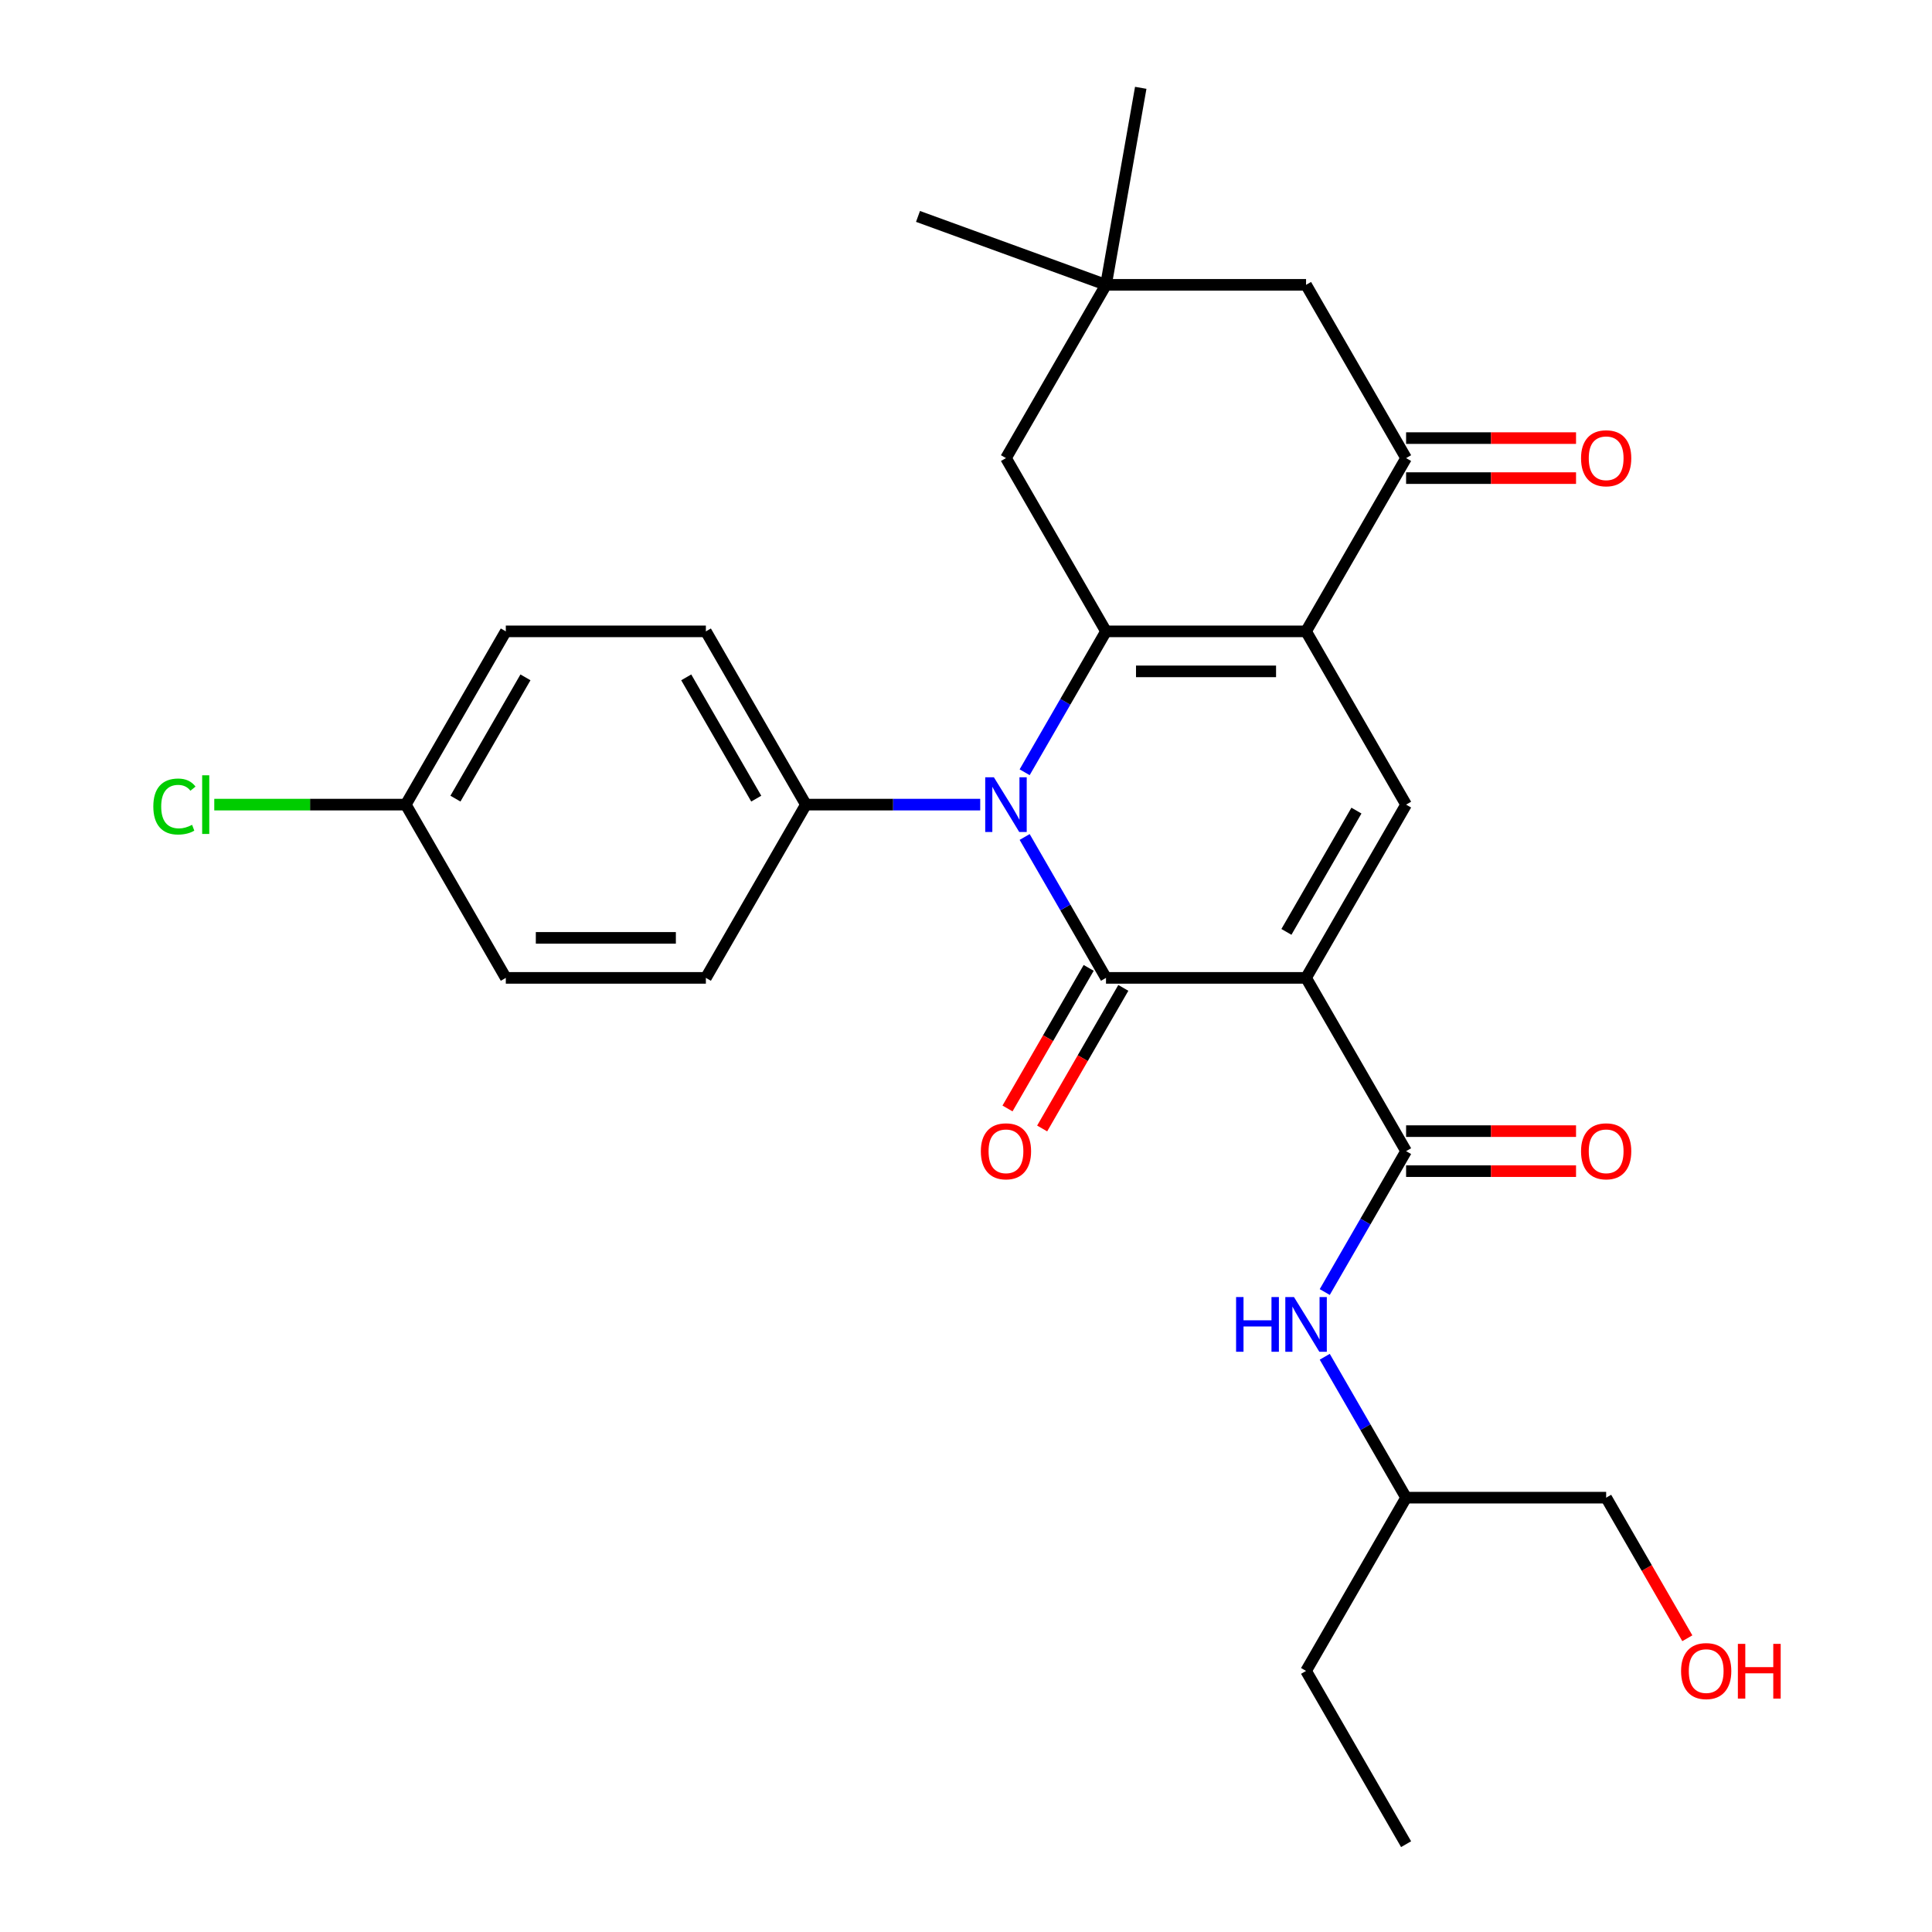 <?xml version='1.0' encoding='iso-8859-1'?>
<svg version='1.1' baseProfile='full'
              xmlns='http://www.w3.org/2000/svg'
                      xmlns:rdkit='http://www.rdkit.org/xml'
                      xmlns:xlink='http://www.w3.org/1999/xlink'
                  xml:space='preserve'
width='1000px' height='1000px' viewBox='0 0 1000 1000'>
<!-- END OF HEADER -->
<rect style='opacity:1.0;fill:#FFFFFF;stroke:none' width='1000' height='1000' x='0' y='0'> </rect>
<path class='bond-0' d='M 676.017,506.15 L 572.464,506.15' style='fill:none;fill-rule:evenodd;stroke:#000000;stroke-width:6px;stroke-linecap:butt;stroke-linejoin:miter;stroke-opacity:1' />
<path class='bond-4' d='M 676.017,506.15 L 727.793,416.471' style='fill:none;fill-rule:evenodd;stroke:#000000;stroke-width:6px;stroke-linecap:butt;stroke-linejoin:miter;stroke-opacity:1' />
<path class='bond-4' d='M 665.847,482.343 L 702.091,419.568' style='fill:none;fill-rule:evenodd;stroke:#000000;stroke-width:6px;stroke-linecap:butt;stroke-linejoin:miter;stroke-opacity:1' />
<path class='bond-5' d='M 676.017,506.15 L 727.793,595.829' style='fill:none;fill-rule:evenodd;stroke:#000000;stroke-width:6px;stroke-linecap:butt;stroke-linejoin:miter;stroke-opacity:1' />
<path class='bond-1' d='M 572.464,506.15 L 551.411,469.685' style='fill:none;fill-rule:evenodd;stroke:#000000;stroke-width:6px;stroke-linecap:butt;stroke-linejoin:miter;stroke-opacity:1' />
<path class='bond-1' d='M 551.411,469.685 L 530.358,433.22' style='fill:none;fill-rule:evenodd;stroke:#0000FF;stroke-width:6px;stroke-linecap:butt;stroke-linejoin:miter;stroke-opacity:1' />
<path class='bond-11' d='M 563.496,500.972 L 542.489,537.358' style='fill:none;fill-rule:evenodd;stroke:#000000;stroke-width:6px;stroke-linecap:butt;stroke-linejoin:miter;stroke-opacity:1' />
<path class='bond-11' d='M 542.489,537.358 L 521.483,573.743' style='fill:none;fill-rule:evenodd;stroke:#FF0000;stroke-width:6px;stroke-linecap:butt;stroke-linejoin:miter;stroke-opacity:1' />
<path class='bond-11' d='M 581.432,511.328 L 560.425,547.713' style='fill:none;fill-rule:evenodd;stroke:#000000;stroke-width:6px;stroke-linecap:butt;stroke-linejoin:miter;stroke-opacity:1' />
<path class='bond-11' d='M 560.425,547.713 L 539.418,584.098' style='fill:none;fill-rule:evenodd;stroke:#FF0000;stroke-width:6px;stroke-linecap:butt;stroke-linejoin:miter;stroke-opacity:1' />
<path class='bond-9' d='M 507.359,416.471 L 462.247,416.471' style='fill:none;fill-rule:evenodd;stroke:#0000FF;stroke-width:6px;stroke-linecap:butt;stroke-linejoin:miter;stroke-opacity:1' />
<path class='bond-9' d='M 462.247,416.471 L 417.136,416.471' style='fill:none;fill-rule:evenodd;stroke:#000000;stroke-width:6px;stroke-linecap:butt;stroke-linejoin:miter;stroke-opacity:1' />
<path class='bond-28' d='M 530.358,399.722 L 551.411,363.257' style='fill:none;fill-rule:evenodd;stroke:#0000FF;stroke-width:6px;stroke-linecap:butt;stroke-linejoin:miter;stroke-opacity:1' />
<path class='bond-28' d='M 551.411,363.257 L 572.464,326.792' style='fill:none;fill-rule:evenodd;stroke:#000000;stroke-width:6px;stroke-linecap:butt;stroke-linejoin:miter;stroke-opacity:1' />
<path class='bond-2' d='M 676.017,326.792 L 727.793,416.471' style='fill:none;fill-rule:evenodd;stroke:#000000;stroke-width:6px;stroke-linecap:butt;stroke-linejoin:miter;stroke-opacity:1' />
<path class='bond-3' d='M 676.017,326.792 L 572.464,326.792' style='fill:none;fill-rule:evenodd;stroke:#000000;stroke-width:6px;stroke-linecap:butt;stroke-linejoin:miter;stroke-opacity:1' />
<path class='bond-3' d='M 660.484,347.502 L 587.997,347.502' style='fill:none;fill-rule:evenodd;stroke:#000000;stroke-width:6px;stroke-linecap:butt;stroke-linejoin:miter;stroke-opacity:1' />
<path class='bond-6' d='M 676.017,326.792 L 727.793,237.113' style='fill:none;fill-rule:evenodd;stroke:#000000;stroke-width:6px;stroke-linecap:butt;stroke-linejoin:miter;stroke-opacity:1' />
<path class='bond-8' d='M 572.464,326.792 L 520.688,237.113' style='fill:none;fill-rule:evenodd;stroke:#000000;stroke-width:6px;stroke-linecap:butt;stroke-linejoin:miter;stroke-opacity:1' />
<path class='bond-7' d='M 727.793,595.829 L 706.74,632.294' style='fill:none;fill-rule:evenodd;stroke:#000000;stroke-width:6px;stroke-linecap:butt;stroke-linejoin:miter;stroke-opacity:1' />
<path class='bond-7' d='M 706.74,632.294 L 685.687,668.759' style='fill:none;fill-rule:evenodd;stroke:#0000FF;stroke-width:6px;stroke-linecap:butt;stroke-linejoin:miter;stroke-opacity:1' />
<path class='bond-13' d='M 727.793,606.184 L 771.775,606.184' style='fill:none;fill-rule:evenodd;stroke:#000000;stroke-width:6px;stroke-linecap:butt;stroke-linejoin:miter;stroke-opacity:1' />
<path class='bond-13' d='M 771.775,606.184 L 815.757,606.184' style='fill:none;fill-rule:evenodd;stroke:#FF0000;stroke-width:6px;stroke-linecap:butt;stroke-linejoin:miter;stroke-opacity:1' />
<path class='bond-13' d='M 727.793,585.474 L 771.775,585.474' style='fill:none;fill-rule:evenodd;stroke:#000000;stroke-width:6px;stroke-linecap:butt;stroke-linejoin:miter;stroke-opacity:1' />
<path class='bond-13' d='M 771.775,585.474 L 815.757,585.474' style='fill:none;fill-rule:evenodd;stroke:#FF0000;stroke-width:6px;stroke-linecap:butt;stroke-linejoin:miter;stroke-opacity:1' />
<path class='bond-12' d='M 727.793,237.113 L 676.017,147.434' style='fill:none;fill-rule:evenodd;stroke:#000000;stroke-width:6px;stroke-linecap:butt;stroke-linejoin:miter;stroke-opacity:1' />
<path class='bond-14' d='M 727.793,247.468 L 771.775,247.468' style='fill:none;fill-rule:evenodd;stroke:#000000;stroke-width:6px;stroke-linecap:butt;stroke-linejoin:miter;stroke-opacity:1' />
<path class='bond-14' d='M 771.775,247.468 L 815.757,247.468' style='fill:none;fill-rule:evenodd;stroke:#FF0000;stroke-width:6px;stroke-linecap:butt;stroke-linejoin:miter;stroke-opacity:1' />
<path class='bond-14' d='M 727.793,226.758 L 771.775,226.758' style='fill:none;fill-rule:evenodd;stroke:#000000;stroke-width:6px;stroke-linecap:butt;stroke-linejoin:miter;stroke-opacity:1' />
<path class='bond-14' d='M 771.775,226.758 L 815.757,226.758' style='fill:none;fill-rule:evenodd;stroke:#FF0000;stroke-width:6px;stroke-linecap:butt;stroke-linejoin:miter;stroke-opacity:1' />
<path class='bond-21' d='M 685.687,702.257 L 706.74,738.722' style='fill:none;fill-rule:evenodd;stroke:#0000FF;stroke-width:6px;stroke-linecap:butt;stroke-linejoin:miter;stroke-opacity:1' />
<path class='bond-21' d='M 706.74,738.722 L 727.793,775.187' style='fill:none;fill-rule:evenodd;stroke:#000000;stroke-width:6px;stroke-linecap:butt;stroke-linejoin:miter;stroke-opacity:1' />
<path class='bond-29' d='M 520.688,237.113 L 572.464,147.434' style='fill:none;fill-rule:evenodd;stroke:#000000;stroke-width:6px;stroke-linecap:butt;stroke-linejoin:miter;stroke-opacity:1' />
<path class='bond-15' d='M 417.136,416.471 L 365.359,326.792' style='fill:none;fill-rule:evenodd;stroke:#000000;stroke-width:6px;stroke-linecap:butt;stroke-linejoin:miter;stroke-opacity:1' />
<path class='bond-15' d='M 391.433,413.374 L 355.19,350.599' style='fill:none;fill-rule:evenodd;stroke:#000000;stroke-width:6px;stroke-linecap:butt;stroke-linejoin:miter;stroke-opacity:1' />
<path class='bond-16' d='M 417.136,416.471 L 365.359,506.15' style='fill:none;fill-rule:evenodd;stroke:#000000;stroke-width:6px;stroke-linecap:butt;stroke-linejoin:miter;stroke-opacity:1' />
<path class='bond-10' d='M 572.464,147.434 L 676.017,147.434' style='fill:none;fill-rule:evenodd;stroke:#000000;stroke-width:6px;stroke-linecap:butt;stroke-linejoin:miter;stroke-opacity:1' />
<path class='bond-23' d='M 572.464,147.434 L 475.157,112.017' style='fill:none;fill-rule:evenodd;stroke:#000000;stroke-width:6px;stroke-linecap:butt;stroke-linejoin:miter;stroke-opacity:1' />
<path class='bond-24' d='M 572.464,147.434 L 590.446,45.455' style='fill:none;fill-rule:evenodd;stroke:#000000;stroke-width:6px;stroke-linecap:butt;stroke-linejoin:miter;stroke-opacity:1' />
<path class='bond-19' d='M 365.359,326.792 L 261.807,326.792' style='fill:none;fill-rule:evenodd;stroke:#000000;stroke-width:6px;stroke-linecap:butt;stroke-linejoin:miter;stroke-opacity:1' />
<path class='bond-18' d='M 365.359,506.15 L 261.807,506.15' style='fill:none;fill-rule:evenodd;stroke:#000000;stroke-width:6px;stroke-linecap:butt;stroke-linejoin:miter;stroke-opacity:1' />
<path class='bond-18' d='M 349.827,485.44 L 277.34,485.44' style='fill:none;fill-rule:evenodd;stroke:#000000;stroke-width:6px;stroke-linecap:butt;stroke-linejoin:miter;stroke-opacity:1' />
<path class='bond-17' d='M 210.031,416.471 L 261.807,506.15' style='fill:none;fill-rule:evenodd;stroke:#000000;stroke-width:6px;stroke-linecap:butt;stroke-linejoin:miter;stroke-opacity:1' />
<path class='bond-20' d='M 210.031,416.471 L 160.469,416.471' style='fill:none;fill-rule:evenodd;stroke:#000000;stroke-width:6px;stroke-linecap:butt;stroke-linejoin:miter;stroke-opacity:1' />
<path class='bond-20' d='M 160.469,416.471 L 110.907,416.471' style='fill:none;fill-rule:evenodd;stroke:#00CC00;stroke-width:6px;stroke-linecap:butt;stroke-linejoin:miter;stroke-opacity:1' />
<path class='bond-30' d='M 210.031,416.471 L 261.807,326.792' style='fill:none;fill-rule:evenodd;stroke:#000000;stroke-width:6px;stroke-linecap:butt;stroke-linejoin:miter;stroke-opacity:1' />
<path class='bond-30' d='M 235.733,413.374 L 271.976,350.599' style='fill:none;fill-rule:evenodd;stroke:#000000;stroke-width:6px;stroke-linecap:butt;stroke-linejoin:miter;stroke-opacity:1' />
<path class='bond-25' d='M 727.793,775.187 L 831.346,775.187' style='fill:none;fill-rule:evenodd;stroke:#000000;stroke-width:6px;stroke-linecap:butt;stroke-linejoin:miter;stroke-opacity:1' />
<path class='bond-26' d='M 727.793,775.187 L 676.017,864.866' style='fill:none;fill-rule:evenodd;stroke:#000000;stroke-width:6px;stroke-linecap:butt;stroke-linejoin:miter;stroke-opacity:1' />
<path class='bond-22' d='M 873.359,847.958 L 852.352,811.572' style='fill:none;fill-rule:evenodd;stroke:#FF0000;stroke-width:6px;stroke-linecap:butt;stroke-linejoin:miter;stroke-opacity:1' />
<path class='bond-22' d='M 852.352,811.572 L 831.346,775.187' style='fill:none;fill-rule:evenodd;stroke:#000000;stroke-width:6px;stroke-linecap:butt;stroke-linejoin:miter;stroke-opacity:1' />
<path class='bond-27' d='M 676.017,864.866 L 727.793,954.545' style='fill:none;fill-rule:evenodd;stroke:#000000;stroke-width:6px;stroke-linecap:butt;stroke-linejoin:miter;stroke-opacity:1' />
<path  class='atom-2' d='M 514.428 402.311
L 523.708 417.311
Q 524.628 418.791, 526.108 421.471
Q 527.588 424.151, 527.668 424.311
L 527.668 402.311
L 531.428 402.311
L 531.428 430.631
L 527.548 430.631
L 517.588 414.231
Q 516.428 412.311, 515.188 410.111
Q 513.988 407.911, 513.628 407.231
L 513.628 430.631
L 509.948 430.631
L 509.948 402.311
L 514.428 402.311
' fill='#0000FF'/>
<path  class='atom-8' d='M 639.797 671.348
L 643.637 671.348
L 643.637 683.388
L 658.117 683.388
L 658.117 671.348
L 661.957 671.348
L 661.957 699.668
L 658.117 699.668
L 658.117 686.588
L 643.637 686.588
L 643.637 699.668
L 639.797 699.668
L 639.797 671.348
' fill='#0000FF'/>
<path  class='atom-8' d='M 669.757 671.348
L 679.037 686.348
Q 679.957 687.828, 681.437 690.508
Q 682.917 693.188, 682.997 693.348
L 682.997 671.348
L 686.757 671.348
L 686.757 699.668
L 682.877 699.668
L 672.917 683.268
Q 671.757 681.348, 670.517 679.148
Q 669.317 676.948, 668.957 676.268
L 668.957 699.668
L 665.277 699.668
L 665.277 671.348
L 669.757 671.348
' fill='#0000FF'/>
<path  class='atom-12' d='M 507.688 595.909
Q 507.688 589.109, 511.048 585.309
Q 514.408 581.509, 520.688 581.509
Q 526.968 581.509, 530.328 585.309
Q 533.688 589.109, 533.688 595.909
Q 533.688 602.789, 530.288 606.709
Q 526.888 610.589, 520.688 610.589
Q 514.448 610.589, 511.048 606.709
Q 507.688 602.829, 507.688 595.909
M 520.688 607.389
Q 525.008 607.389, 527.328 604.509
Q 529.688 601.589, 529.688 595.909
Q 529.688 590.349, 527.328 587.549
Q 525.008 584.709, 520.688 584.709
Q 516.368 584.709, 514.008 587.509
Q 511.688 590.309, 511.688 595.909
Q 511.688 601.629, 514.008 604.509
Q 516.368 607.389, 520.688 607.389
' fill='#FF0000'/>
<path  class='atom-14' d='M 818.346 595.909
Q 818.346 589.109, 821.706 585.309
Q 825.066 581.509, 831.346 581.509
Q 837.626 581.509, 840.986 585.309
Q 844.346 589.109, 844.346 595.909
Q 844.346 602.789, 840.946 606.709
Q 837.546 610.589, 831.346 610.589
Q 825.106 610.589, 821.706 606.709
Q 818.346 602.829, 818.346 595.909
M 831.346 607.389
Q 835.666 607.389, 837.986 604.509
Q 840.346 601.589, 840.346 595.909
Q 840.346 590.349, 837.986 587.549
Q 835.666 584.709, 831.346 584.709
Q 827.026 584.709, 824.666 587.509
Q 822.346 590.309, 822.346 595.909
Q 822.346 601.629, 824.666 604.509
Q 827.026 607.389, 831.346 607.389
' fill='#FF0000'/>
<path  class='atom-15' d='M 818.346 237.193
Q 818.346 230.393, 821.706 226.593
Q 825.066 222.793, 831.346 222.793
Q 837.626 222.793, 840.986 226.593
Q 844.346 230.393, 844.346 237.193
Q 844.346 244.073, 840.946 247.993
Q 837.546 251.873, 831.346 251.873
Q 825.106 251.873, 821.706 247.993
Q 818.346 244.113, 818.346 237.193
M 831.346 248.673
Q 835.666 248.673, 837.986 245.793
Q 840.346 242.873, 840.346 237.193
Q 840.346 231.633, 837.986 228.833
Q 835.666 225.993, 831.346 225.993
Q 827.026 225.993, 824.666 228.793
Q 822.346 231.593, 822.346 237.193
Q 822.346 242.913, 824.666 245.793
Q 827.026 248.673, 831.346 248.673
' fill='#FF0000'/>
<path  class='atom-21' d='M 79.358 417.451
Q 79.358 410.411, 82.638 406.731
Q 85.958 403.011, 92.238 403.011
Q 98.078 403.011, 101.198 407.131
L 98.558 409.291
Q 96.278 406.291, 92.238 406.291
Q 87.958 406.291, 85.678 409.171
Q 83.438 412.011, 83.438 417.451
Q 83.438 423.051, 85.758 425.931
Q 88.118 428.811, 92.678 428.811
Q 95.798 428.811, 99.438 426.931
L 100.558 429.931
Q 99.078 430.891, 96.838 431.451
Q 94.598 432.011, 92.118 432.011
Q 85.958 432.011, 82.638 428.251
Q 79.358 424.491, 79.358 417.451
' fill='#00CC00'/>
<path  class='atom-21' d='M 104.638 401.291
L 108.318 401.291
L 108.318 431.651
L 104.638 431.651
L 104.638 401.291
' fill='#00CC00'/>
<path  class='atom-23' d='M 870.122 864.946
Q 870.122 858.146, 873.482 854.346
Q 876.842 850.546, 883.122 850.546
Q 889.402 850.546, 892.762 854.346
Q 896.122 858.146, 896.122 864.946
Q 896.122 871.826, 892.722 875.746
Q 889.322 879.626, 883.122 879.626
Q 876.882 879.626, 873.482 875.746
Q 870.122 871.866, 870.122 864.946
M 883.122 876.426
Q 887.442 876.426, 889.762 873.546
Q 892.122 870.626, 892.122 864.946
Q 892.122 859.386, 889.762 856.586
Q 887.442 853.746, 883.122 853.746
Q 878.802 853.746, 876.442 856.546
Q 874.122 859.346, 874.122 864.946
Q 874.122 870.666, 876.442 873.546
Q 878.802 876.426, 883.122 876.426
' fill='#FF0000'/>
<path  class='atom-23' d='M 899.522 850.866
L 903.362 850.866
L 903.362 862.906
L 917.842 862.906
L 917.842 850.866
L 921.682 850.866
L 921.682 879.186
L 917.842 879.186
L 917.842 866.106
L 903.362 866.106
L 903.362 879.186
L 899.522 879.186
L 899.522 850.866
' fill='#FF0000'/>
</svg>
